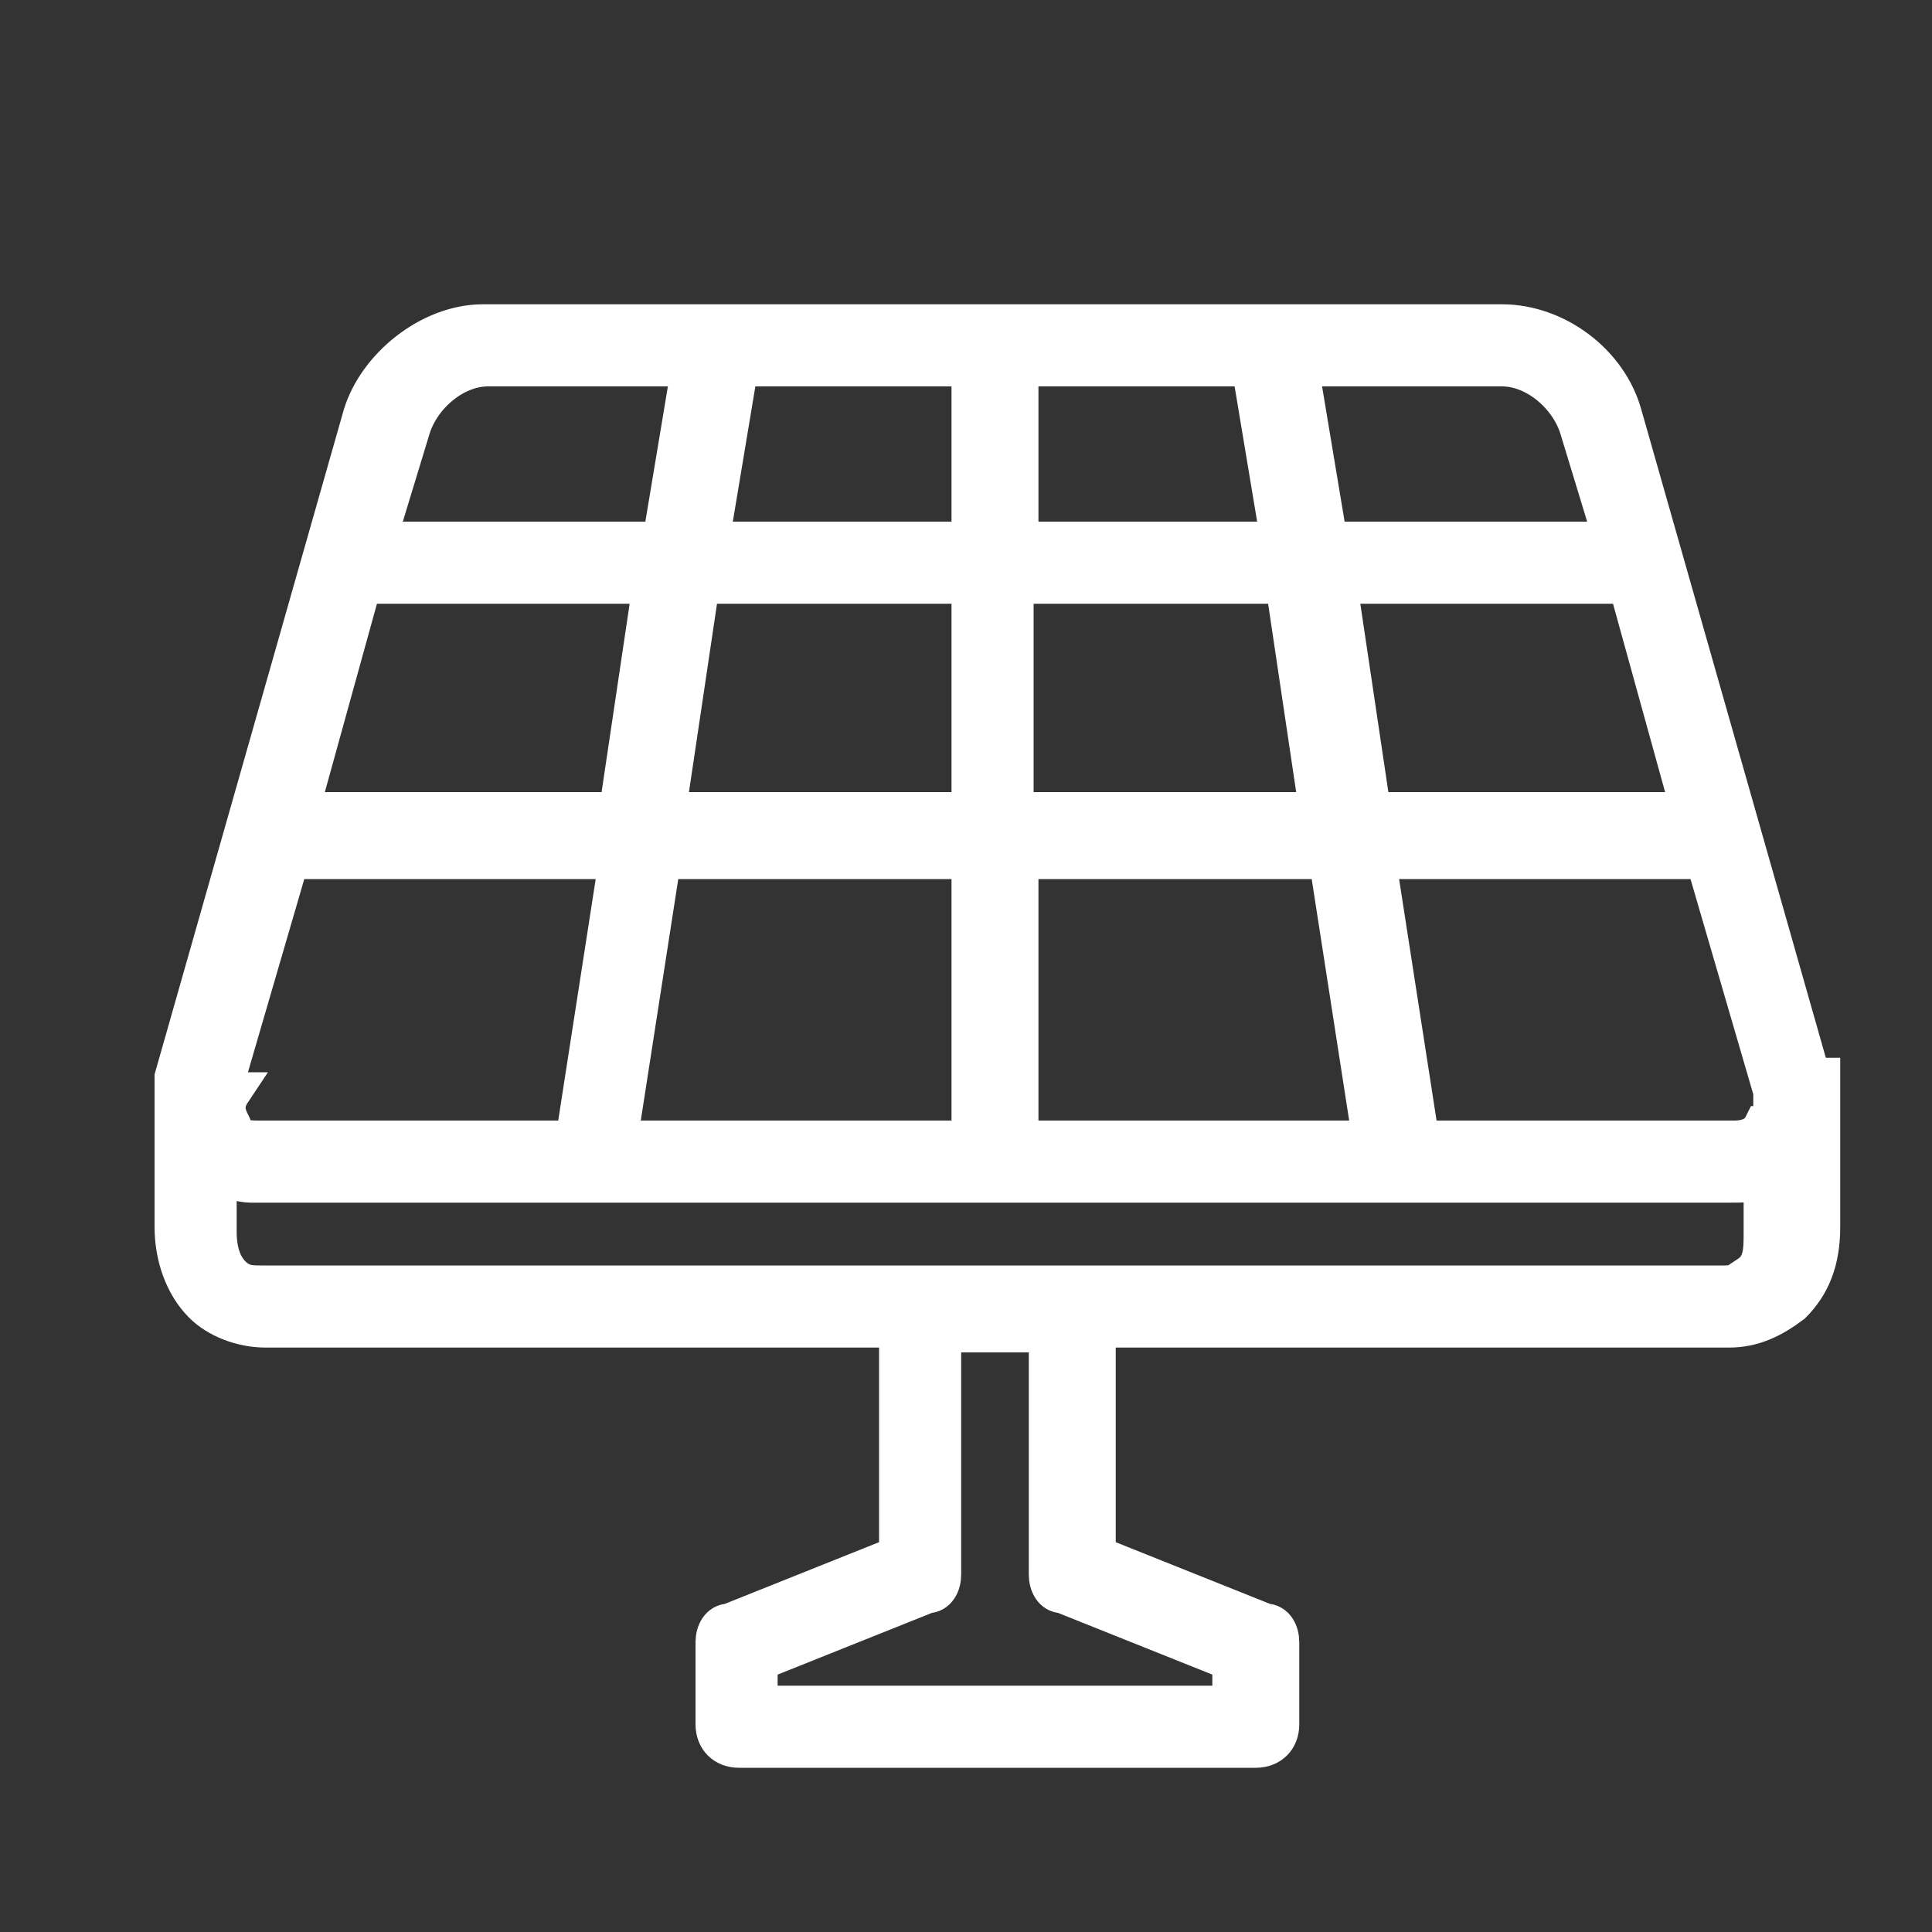 <?xml version="1.0" encoding="UTF-8"?>
<svg id="Layer_1" xmlns="http://www.w3.org/2000/svg" version="1.1" viewBox="0 0 40 40">
  <rect x="0" y="0" width="40" height="40" fill="#333333" stroke="none"/>
  <!-- Generator: Adobe Illustrator 29.6.1, SVG Export Plug-In . SVG Version: 2.1.1 Build 9)  -->
  <defs>
    <style>
      .st0 {
        fill: #fff;
        stroke: #fff;
        stroke-miterlimit: 10;
        stroke-width: .8px;
      }
    </style>
  </defs>
  <path class="st0" d="M37.5,22.3l-3.9-13.7c-.3-1.1-1.4-1.9-2.5-1.9H10c-1.1,0-2.2.9-2.5,1.9l-3.9,13.7c0,.2,0,.5,0,.7v2.4c0,.6.2,1.2.6,1.6.3.3.8.5,1.3.5h13.1v4.7l-3.5,1.4c-.2,0-.3.2-.3.4v1.7c0,.3.2.5.5.5h10.7c.3,0,.5-.2.5-.5v-1.7c0-.2-.1-.4-.3-.4l-3.5-1.4v-4.7h13.1c.5,0,.9-.2,1.3-.5.4-.4.6-.9.6-1.6v-2.4c0-.2,0-.5,0-.7ZM36.5,23.3c-.1.2-.3.3-.6.3h-6.5l-.9-5.8h6.8l1.4,4.8c0,.3,0,.6,0,.7ZM12.8,23.6l.9-5.8h6.4v5.8h-7.3ZM7.5,12.1h6l-.7,4.7h-6.6l1.3-4.7ZM14.5,12.1h5.6v4.7h-6.3l.7-4.7ZM20.1,7.6v3.6h-5.4l.6-3.6h4.9ZM25.9,7.6l.6,3.6h-5.4v-3.6h4.9ZM35,16.8h-6.6l-.7-4.7h6l1.3,4.7ZM27.3,16.8h-6.3v-4.7h5.6l.7,4.7ZM21.1,17.8h6.4l.9,5.8h-7.3v-5.8ZM32.7,8.9l.7,2.3h-5.9l-.6-3.6h4.2c.7,0,1.4.6,1.6,1.3ZM8.5,8.9c.2-.7.9-1.3,1.6-1.3h4.2l-.6,3.6h-5.9l.7-2.3ZM4.6,22.6l1.4-4.8h6.8l-.9,5.8h-6.5c-.3,0-.5,0-.6-.3-.1-.2-.2-.4,0-.7ZM22,33l3.5,1.4v.9h-9.8v-.9l3.5-1.4c.2,0,.3-.2.3-.4v-5h2.2v5c0,.2.1.4.3.4ZM36.3,26.4c-.1.1-.3.2-.6.2H5.4c-.2,0-.4,0-.6-.2-.2-.2-.3-.5-.3-.9v-1.1c.2,0,.5.1.7.1h30.6c.3,0,.5,0,.7-.1v1.1c0,.4,0,.7-.3.9Z"/>
</svg>